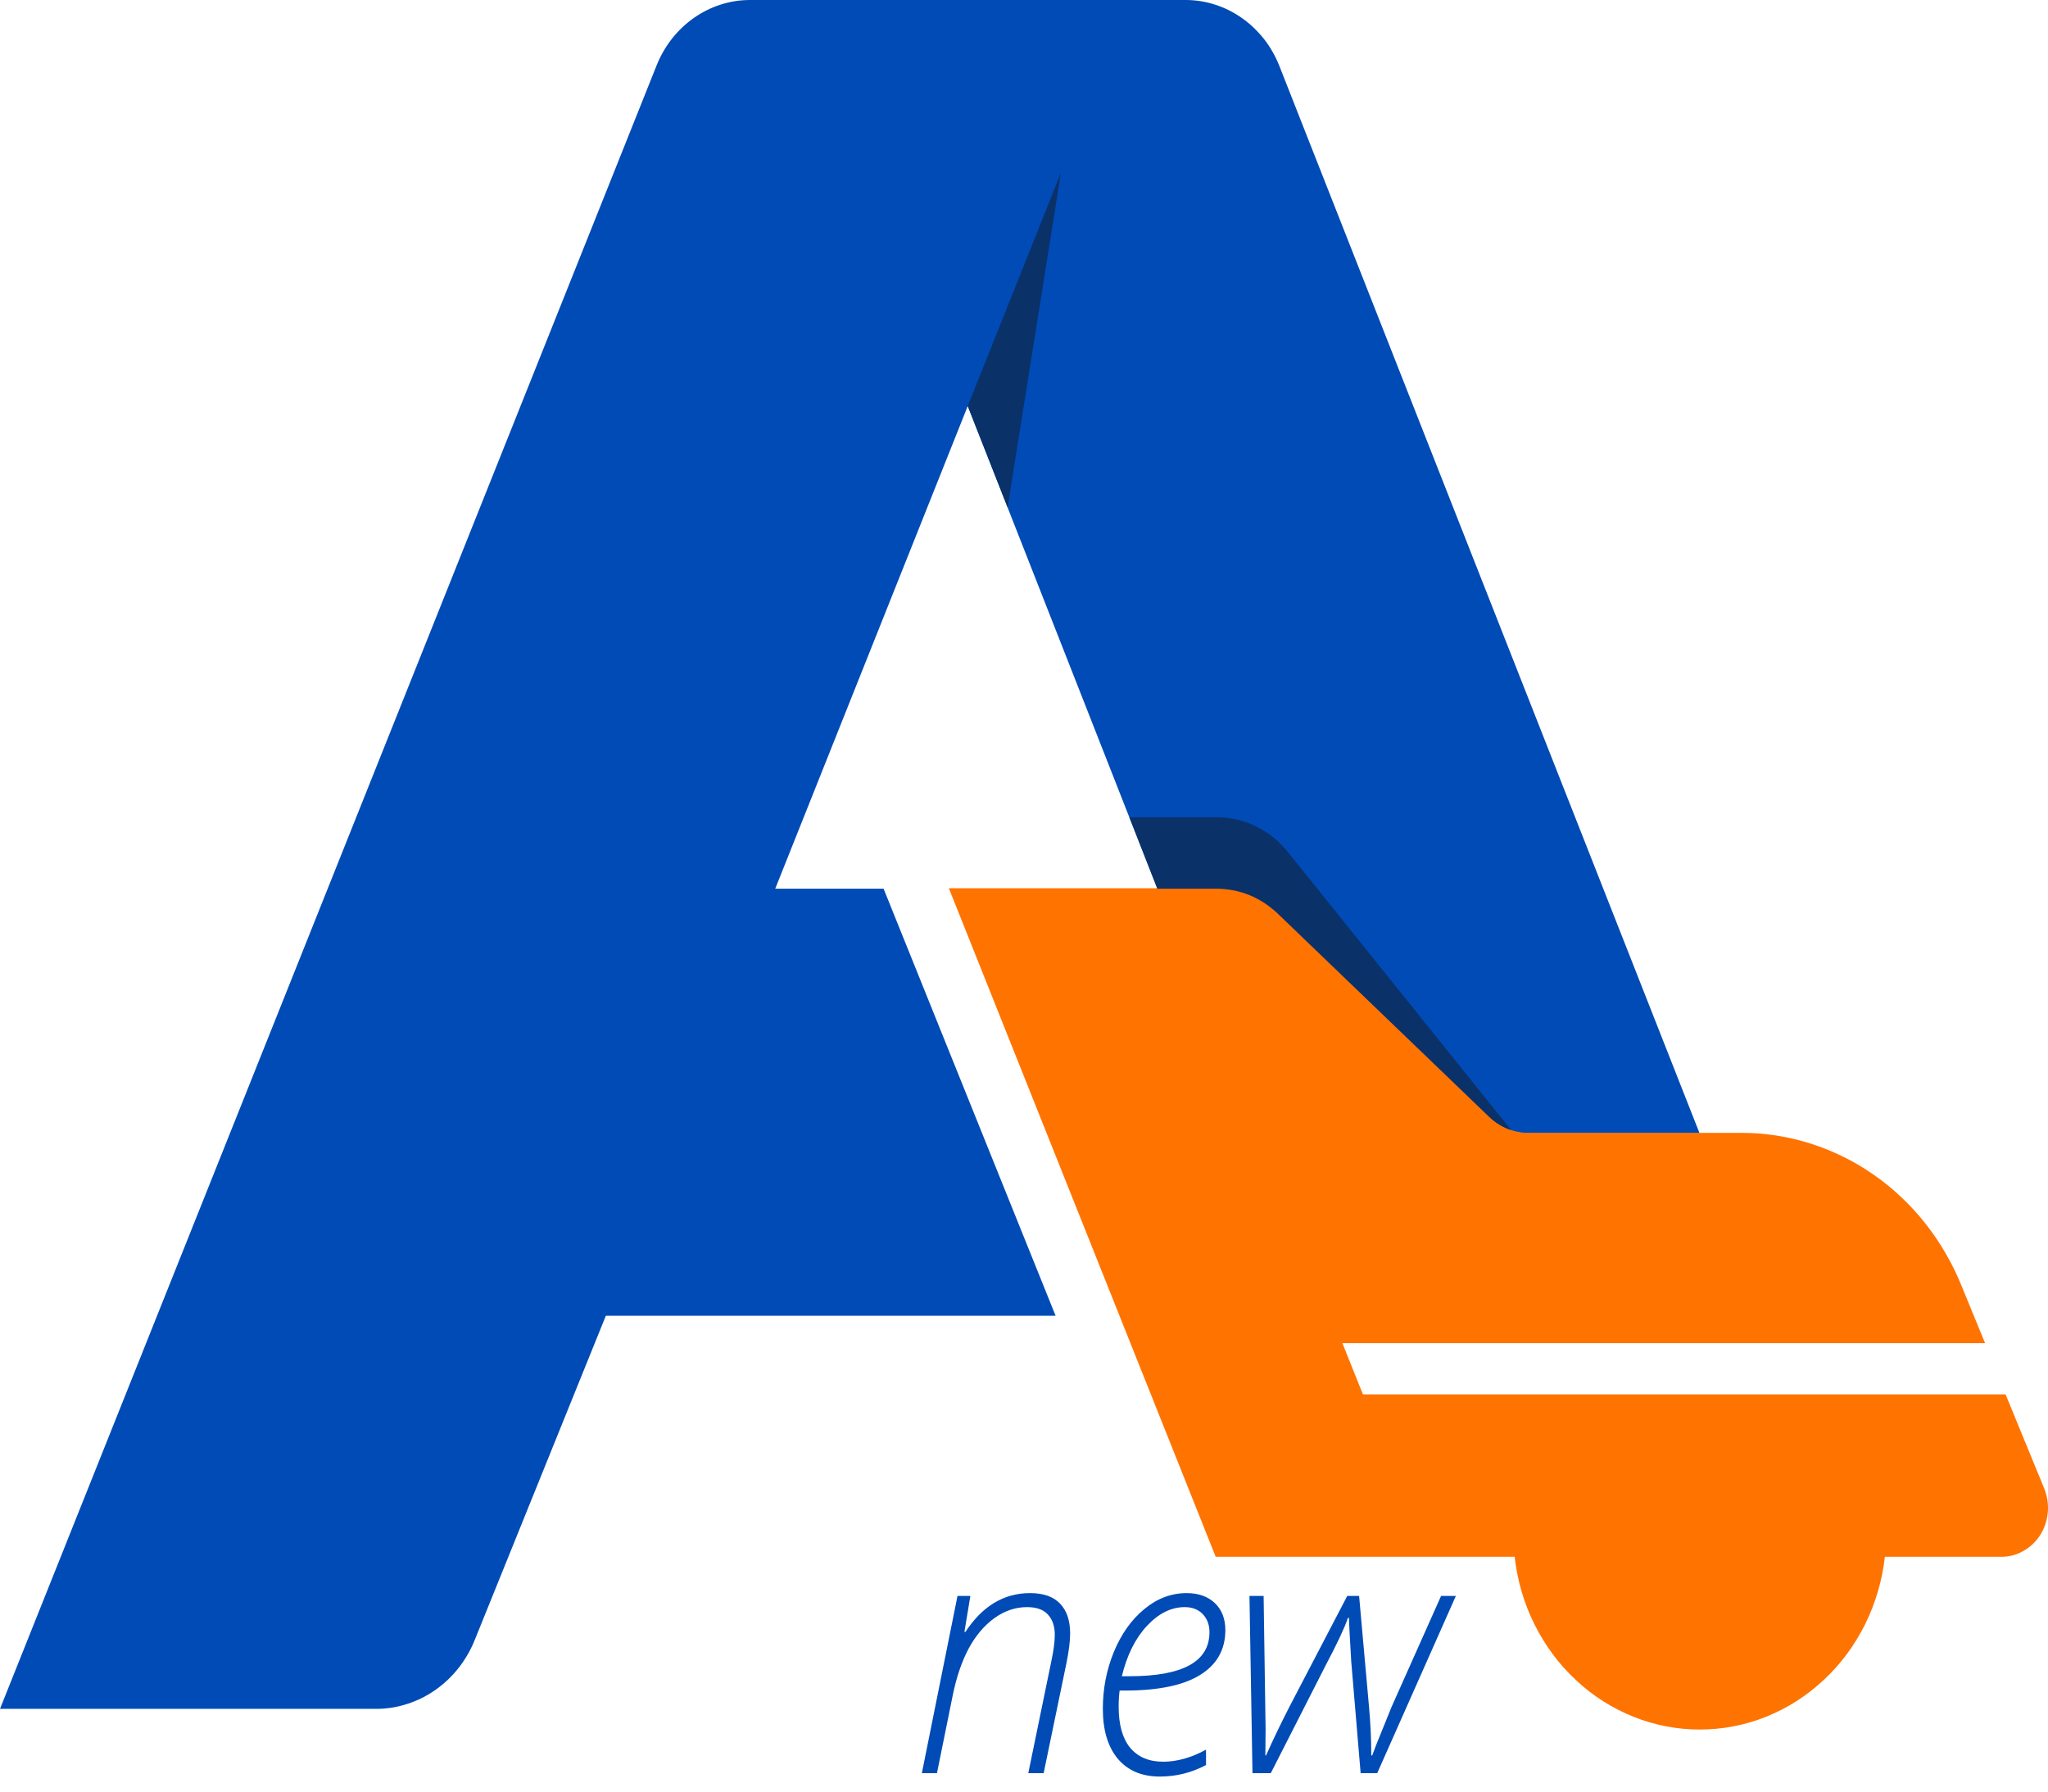 <svg width="32" height="28" viewBox="0 0 32 28" fill="none" xmlns="http://www.w3.org/2000/svg">
<path d="M12.113 13.889L15.121 6.346L18.084 13.889H18.991C19.37 13.889 19.699 14.022 19.978 14.291L23.276 17.463C23.45 17.629 23.654 17.713 23.888 17.712H26.556L19.989 1.028C19.929 0.877 19.85 0.738 19.751 0.611C19.651 0.485 19.537 0.375 19.408 0.284C19.278 0.192 19.139 0.122 18.99 0.074C18.841 0.025 18.689 0.001 18.532 0H11.717C11.561 0 11.408 0.024 11.259 0.072C11.111 0.12 10.971 0.189 10.842 0.28C10.712 0.371 10.598 0.48 10.499 0.605C10.4 0.731 10.321 0.87 10.26 1.021L0 26.707H5.88C6.045 26.707 6.208 26.681 6.366 26.629C6.524 26.578 6.672 26.504 6.809 26.407C6.947 26.309 7.068 26.193 7.173 26.058C7.277 25.923 7.361 25.776 7.424 25.615L9.466 20.564H16.494L13.806 13.889H12.113Z" fill="#004BB6"/>
<path d="M15.744 7.929L16.577 2.699L15.121 6.346L15.744 7.929Z" fill="#0B3169"/>
<path d="M31.337 21.792H21.296L20.975 20.992H31.017L30.653 20.105C30.582 19.928 30.499 19.758 30.404 19.594C30.31 19.43 30.204 19.274 30.088 19.126C29.971 18.978 29.846 18.84 29.709 18.712C29.574 18.583 29.43 18.466 29.277 18.36C29.125 18.253 28.967 18.16 28.801 18.078C28.636 17.997 28.466 17.928 28.291 17.873C28.116 17.817 27.938 17.775 27.757 17.747C27.576 17.719 27.395 17.705 27.212 17.705H23.888C23.654 17.705 23.45 17.622 23.276 17.456L19.978 14.283C19.699 14.014 19.37 13.88 18.991 13.882H14.826L18.995 24.33H23.666C23.687 24.514 23.723 24.695 23.775 24.873C23.827 25.051 23.894 25.222 23.976 25.386C24.058 25.551 24.153 25.706 24.262 25.853C24.37 26 24.491 26.134 24.624 26.257C24.755 26.381 24.897 26.49 25.048 26.587C25.2 26.684 25.359 26.764 25.524 26.831C25.689 26.897 25.858 26.947 26.032 26.98C26.206 27.014 26.381 27.03 26.558 27.03C26.735 27.03 26.911 27.014 27.085 26.98C27.259 26.947 27.429 26.897 27.594 26.831C27.759 26.764 27.918 26.684 28.069 26.587C28.22 26.49 28.361 26.381 28.494 26.257C28.627 26.134 28.746 26 28.856 25.853C28.964 25.706 29.06 25.551 29.142 25.386C29.223 25.222 29.29 25.051 29.342 24.873C29.394 24.695 29.431 24.514 29.451 24.33H31.25C31.312 24.332 31.373 24.326 31.433 24.312C31.494 24.297 31.552 24.275 31.606 24.244C31.661 24.215 31.712 24.178 31.758 24.135C31.804 24.092 31.845 24.043 31.879 23.989C31.913 23.935 31.941 23.877 31.96 23.816C31.98 23.754 31.993 23.691 31.998 23.626C32.003 23.561 32 23.497 31.989 23.433C31.978 23.369 31.96 23.307 31.935 23.248L31.337 21.792Z" fill="#FF7300"/>
<path d="M18.991 13.889C19.37 13.889 19.699 14.022 19.978 14.291L23.276 17.463C23.375 17.555 23.487 17.621 23.612 17.662L20.123 13.316C19.985 13.143 19.82 13.011 19.625 12.915C19.431 12.821 19.227 12.773 19.013 12.773H17.647L18.084 13.889H18.991Z" fill="#0B3169"/>
<path d="M16.067 27.712L16.43 25.948C16.463 25.791 16.481 25.658 16.481 25.549C16.481 25.414 16.444 25.308 16.372 25.232C16.303 25.156 16.195 25.117 16.048 25.117C15.867 25.117 15.697 25.174 15.537 25.289C15.38 25.403 15.245 25.561 15.135 25.765C15.027 25.969 14.944 26.212 14.887 26.494L14.64 27.712H14.404L14.961 24.942H15.162L15.069 25.504H15.085C15.35 25.1 15.686 24.898 16.094 24.898C16.303 24.898 16.459 24.953 16.562 25.061C16.667 25.169 16.721 25.325 16.721 25.529C16.721 25.649 16.701 25.804 16.663 25.993L16.307 27.712H16.067Z" fill="#004BB6"/>
<path d="M18.121 27.765C17.84 27.765 17.62 27.671 17.463 27.484C17.309 27.296 17.232 27.038 17.232 26.706C17.232 26.396 17.288 26.102 17.402 25.822C17.518 25.54 17.676 25.316 17.877 25.15C18.078 24.982 18.3 24.898 18.543 24.898C18.725 24.898 18.871 24.95 18.98 25.052C19.09 25.156 19.146 25.297 19.146 25.476C19.146 25.783 19.012 26.018 18.747 26.18C18.485 26.341 18.094 26.421 17.576 26.421H17.494C17.484 26.497 17.479 26.582 17.479 26.673C17.479 26.953 17.538 27.166 17.657 27.313C17.778 27.459 17.951 27.533 18.175 27.533C18.389 27.533 18.612 27.471 18.844 27.345V27.585C18.617 27.706 18.376 27.765 18.121 27.765ZM18.512 25.117C18.3 25.117 18.103 25.215 17.92 25.411C17.739 25.606 17.608 25.869 17.529 26.197H17.649C18.482 26.197 18.898 25.968 18.898 25.509C18.898 25.394 18.863 25.301 18.794 25.227C18.724 25.154 18.63 25.117 18.512 25.117Z" fill="#004BB6"/>
<path d="M21.26 27.712L21.113 25.965C21.09 25.582 21.078 25.356 21.078 25.285H21.062C21.008 25.442 20.892 25.69 20.714 26.026L19.856 27.712H19.57L19.523 24.942H19.744L19.775 27.032L19.771 27.435H19.782C19.883 27.207 20.004 26.954 20.146 26.677L21.051 24.942H21.236L21.391 26.677C21.414 26.928 21.426 27.18 21.426 27.435H21.441L21.499 27.28L21.743 26.677L22.517 24.942H22.748L21.519 27.712H21.26Z" fill="#004BB6"/>
</svg>
